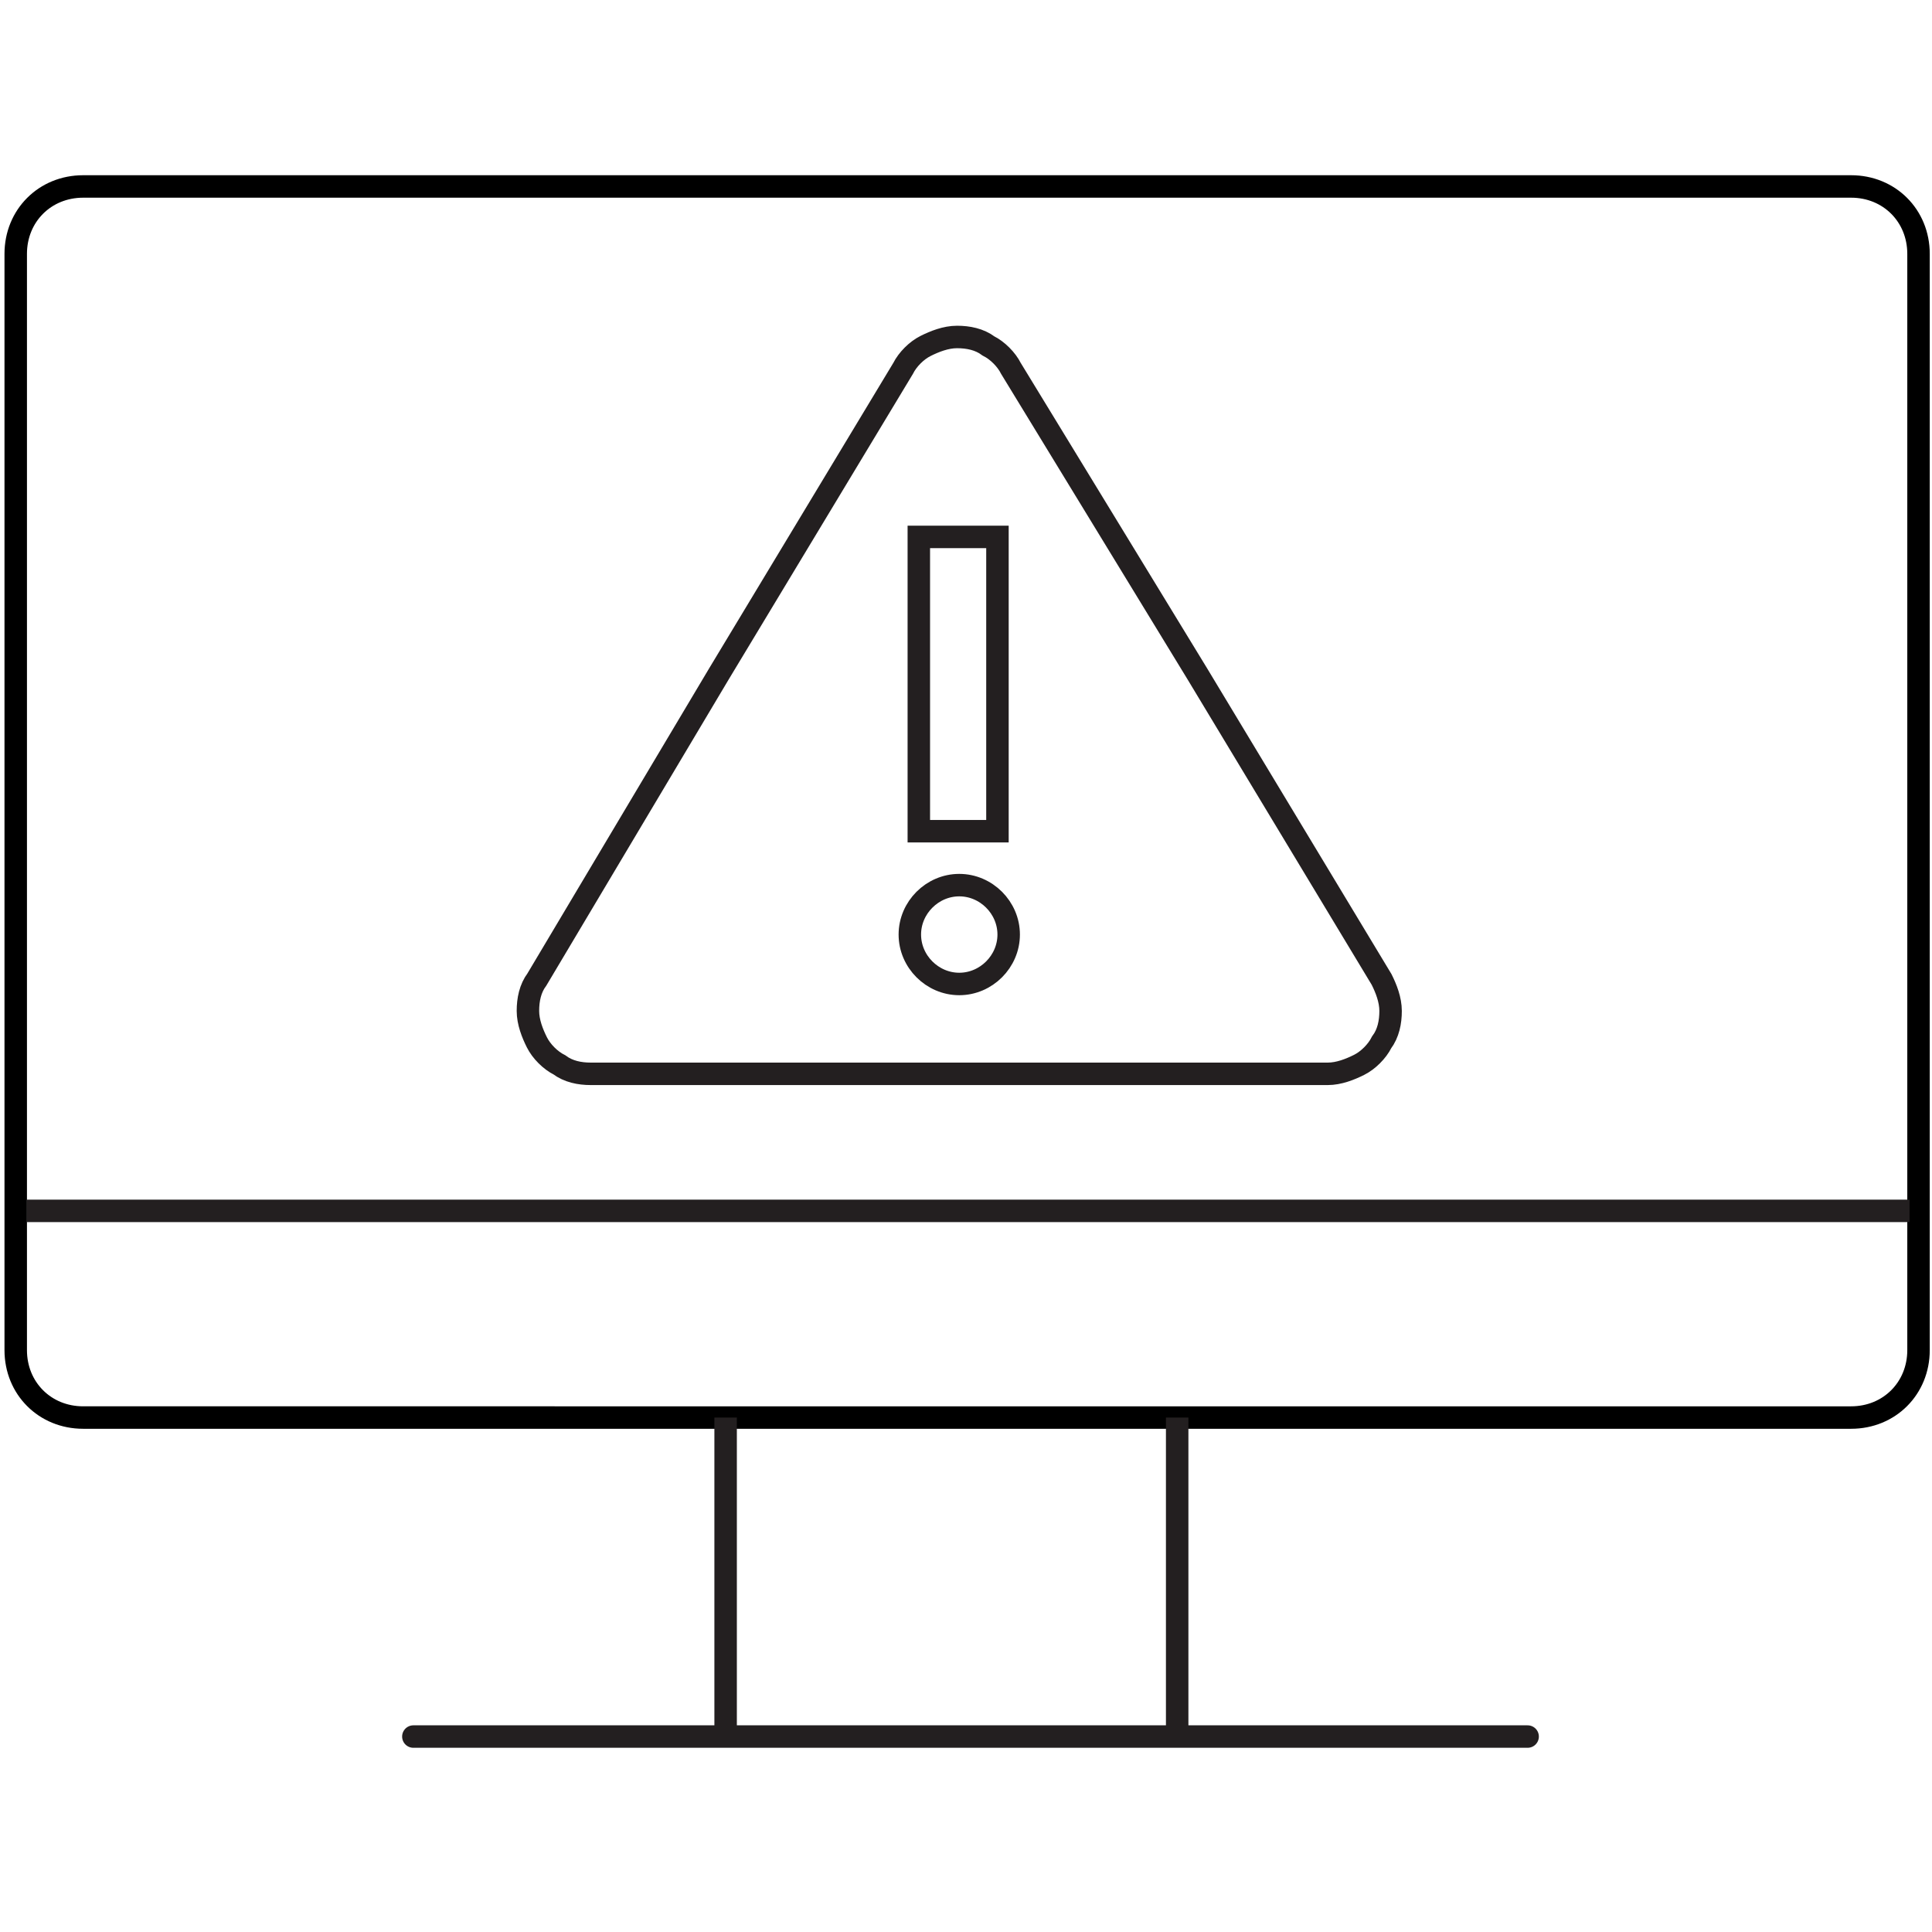 <?xml version="1.0" encoding="utf-8"?>
<!-- Generator: Adobe Illustrator 27.4.1, SVG Export Plug-In . SVG Version: 6.00 Build 0)  -->
<svg version="1.1" id="Layer_1" xmlns="http://www.w3.org/2000/svg" xmlns:xlink="http://www.w3.org/1999/xlink" x="0px" y="0px"
	 viewBox="0 0 86 86" style="enable-background:new 0 0 86 86;" xml:space="preserve">
<style type="text/css">
	.st0{fill:none;stroke:#000000;}
	.st1{fill:none;stroke:#231F20;stroke-miterlimit:10;}
	.st2{fill:none;stroke:#231F20;stroke-linejoin:round;stroke-miterlimit:10;}
	.st3{fill:none;stroke:#231F20;stroke-linecap:round;stroke-linejoin:round;stroke-miterlimit:10;}
	.st4{fill:none;stroke:#231F20;}
</style>
<g>
	<path class="st0" d="M3.7,8.3h78.7c1.7,0,3,1.3,3,3v48.8c0,1.7-1.3,3-3,3H3.7c-1.7,0-3-1.3-3-3V11.3C0.7,9.6,2,8.3,3.7,8.3z"/>
	<path class="st1" d="M40.2,16.4c0.2-0.4,0.6-0.8,1-1c0.4-0.2,0.9-0.4,1.4-0.4c0.5,0,1,0.1,1.4,0.4c0.4,0.2,0.8,0.6,1,1L53.3,30
		l8.2,13.6c0.2,0.4,0.4,0.9,0.4,1.4c0,0.5-0.1,1-0.4,1.4c-0.2,0.4-0.6,0.8-1,1s-0.9,0.4-1.4,0.4H26.3c-0.5,0-1-0.1-1.4-0.4
		c-0.4-0.2-0.8-0.6-1-1c-0.2-0.4-0.4-0.9-0.4-1.4c0-0.5,0.1-1,0.4-1.4L32,30L40.2,16.4z"/>
	<path class="st1" d="M44.4,23.9h-3.5v13.1h3.5V23.9z"/>
	<path class="st1" d="M42.7,43.8c1.2,0,2.2-1,2.2-2.2s-1-2.2-2.2-2.2c-1.2,0-2.2,1-2.2,2.2S41.5,43.8,42.7,43.8z"/>
	<path class="st2" d="M1.2,53.9H85"/>
	<path class="st3" d="M18.4,77.3H68"/>
	<line class="st4" x1="32.3" y1="63.1" x2="32.3" y2="77.7"/>
	<line class="st4" x1="52.4" y1="63.1" x2="52.4" y2="77.7"/>
</g>
</svg>
